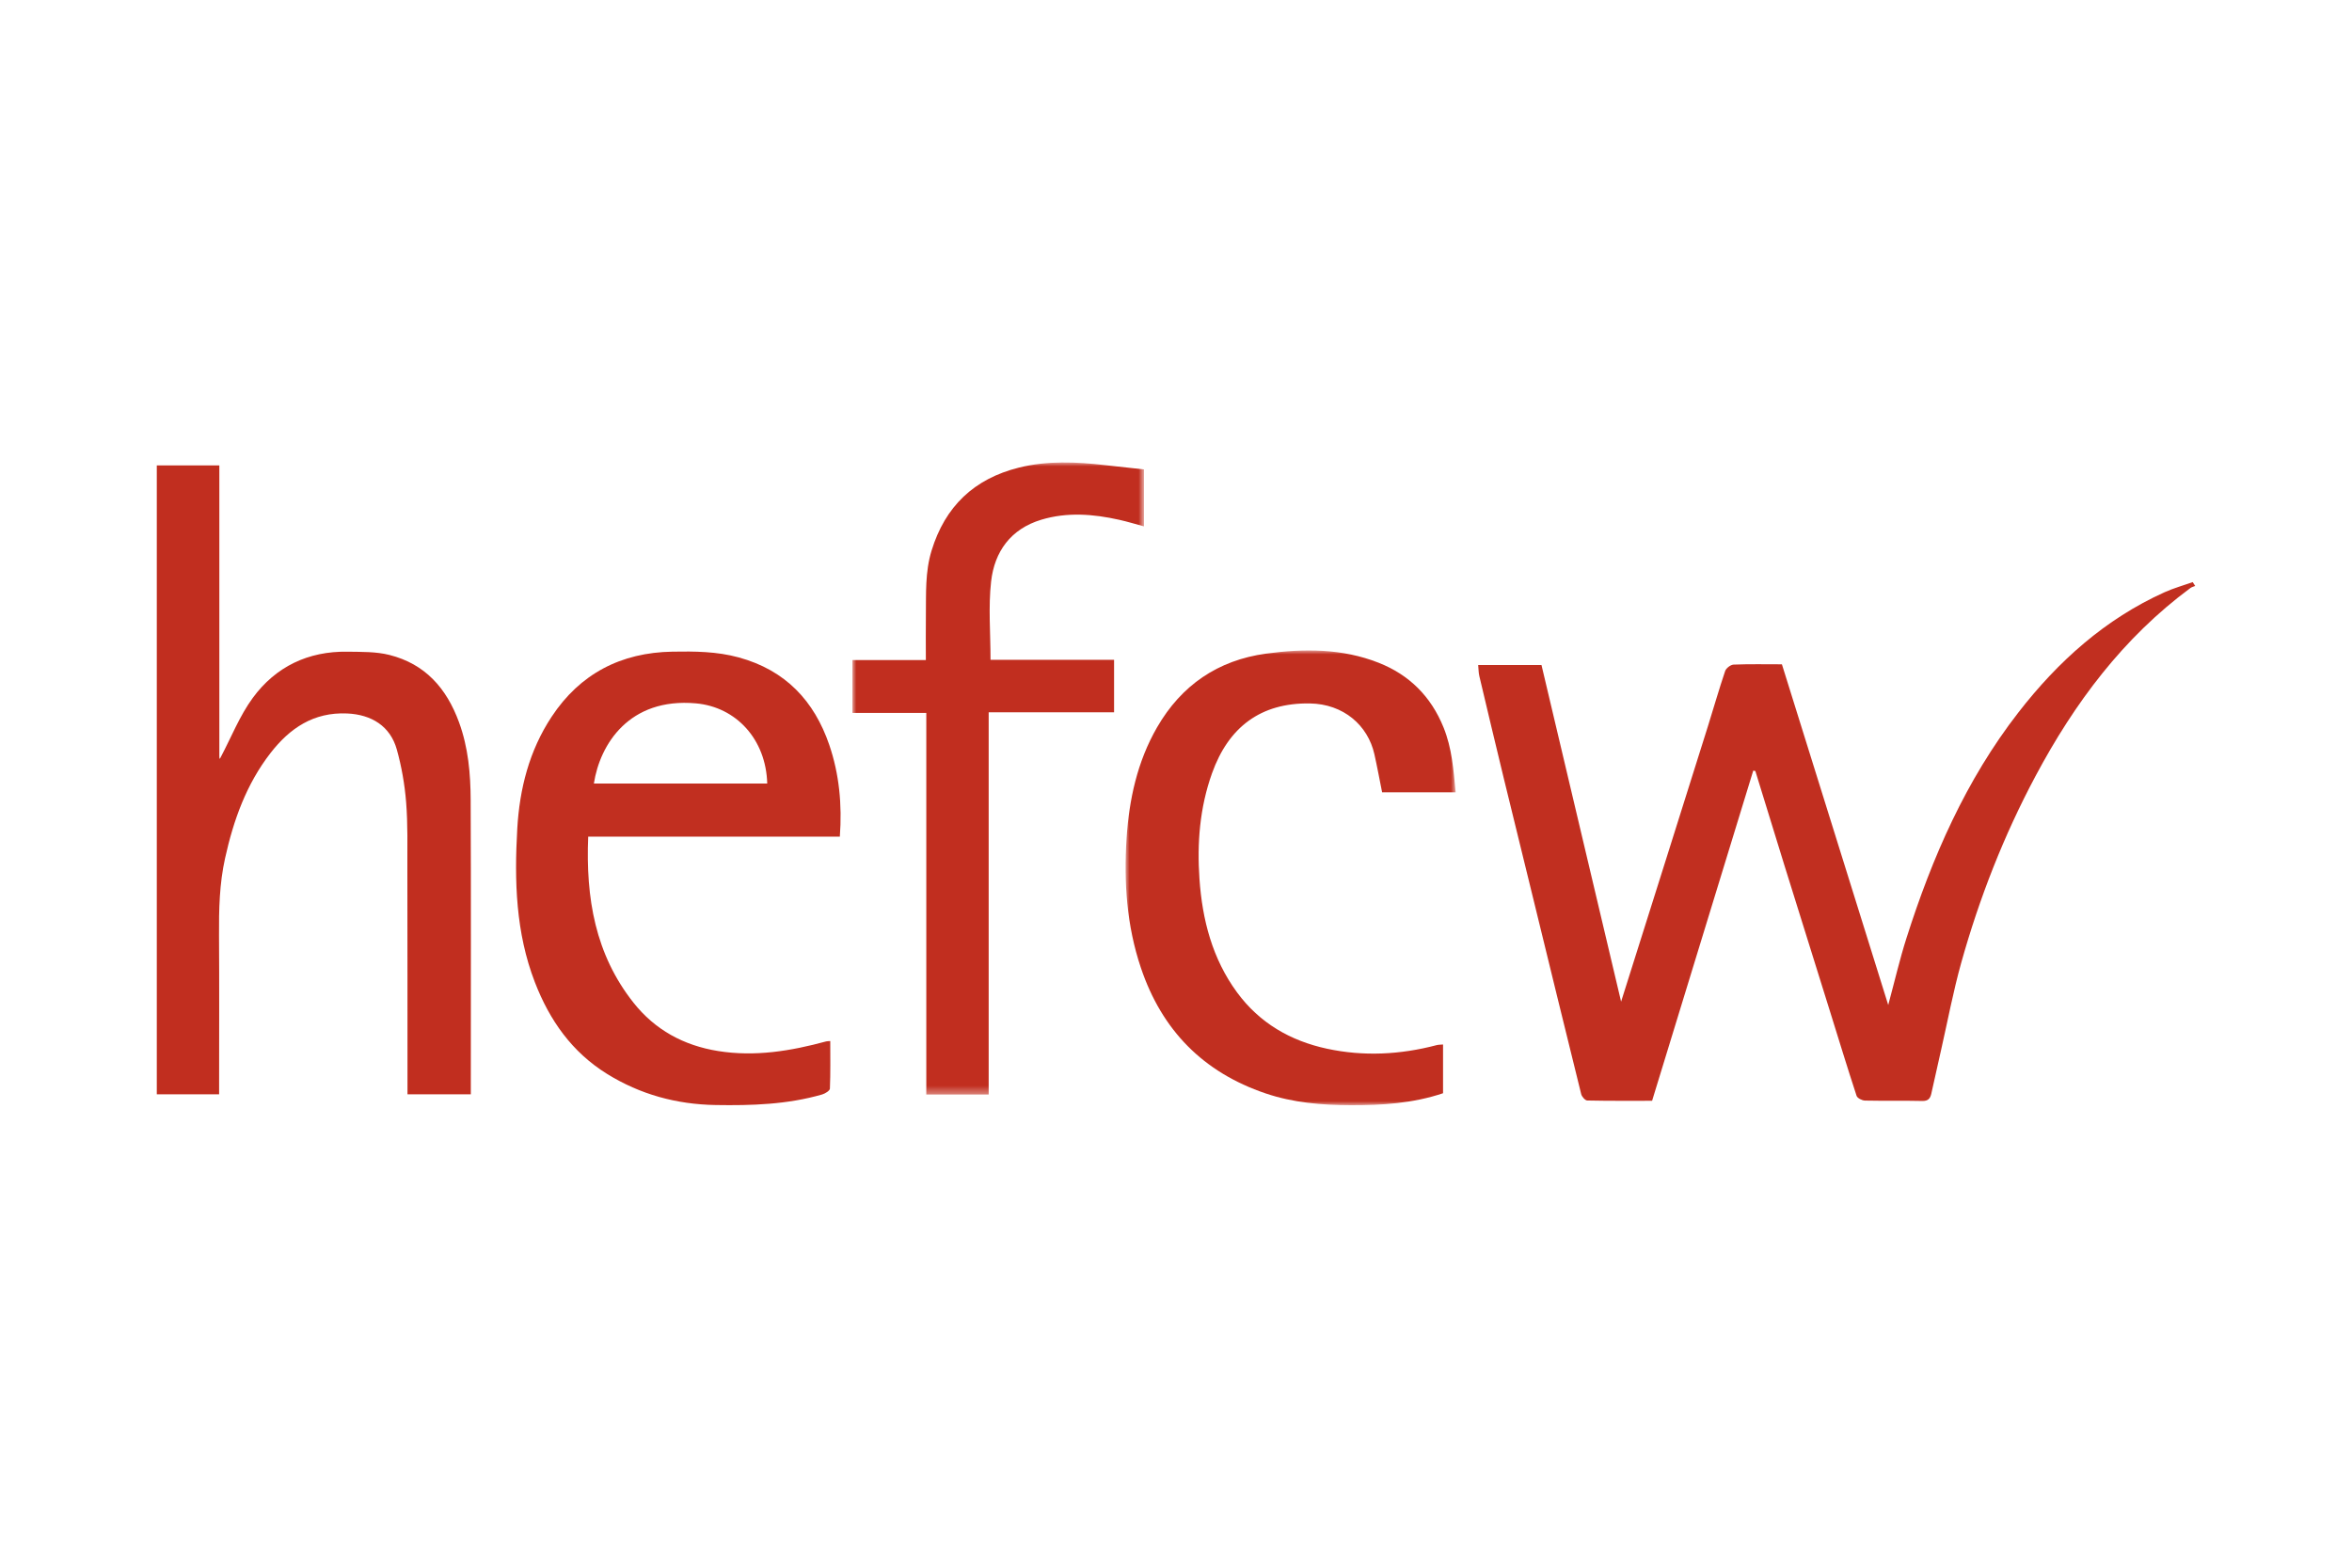 <?xml version="1.0" encoding="UTF-8"?> <svg xmlns="http://www.w3.org/2000/svg" xmlns:xlink="http://www.w3.org/1999/xlink" width="300px" height="200px" viewBox="0 0 300 200" version="1.1"><title>clients/logo_hefcw</title><defs><polygon id="path-1" points="0 0 37.192 0 37.192 80.641 0 80.641"></polygon><polygon id="path-3" points="0 0 42.1 0 42.1 58.017 0 58.017"></polygon></defs><g id="clients/logo_hefcw" stroke="none" stroke-width="1" fill="none" fill-rule="evenodd"><g id="Group-15" transform="translate(20, 59)"><path d="M203.629,39.313 C199.344,53.302 195.059,67.29 190.726,81.435 C188.018,81.435 185.236,81.458 182.456,81.398 C182.185,81.392 181.764,80.909 181.683,80.581 C179.626,72.29 177.607,63.99 175.578,55.692 C174.324,50.562 173.056,45.437 171.811,40.305 C170.755,35.952 169.718,31.595 168.687,27.236 C168.588,26.817 168.595,26.373 168.542,25.843 L176.619,25.843 C179.968,40.006 183.329,54.222 186.773,68.787 C188.767,62.468 190.649,56.513 192.526,50.558 C194.302,44.926 196.079,39.295 197.845,33.66 C198.581,31.309 199.257,28.939 200.046,26.607 C200.169,26.243 200.742,25.803 201.123,25.788 C203.156,25.707 205.193,25.75 207.285,25.75 C211.787,40.179 216.272,54.554 220.846,69.215 C221.67,66.162 222.307,63.395 223.166,60.698 C226.452,50.373 230.742,40.525 237.462,31.874 C242.511,25.376 248.495,19.985 256.098,16.552 C257.25,16.033 258.483,15.691 259.679,15.266 C259.786,15.428 259.893,15.591 260,15.753 C259.796,15.839 259.566,15.888 259.393,16.015 C250.79,22.378 244.595,30.702 239.63,40.014 C235.581,47.607 232.464,55.578 230.152,63.846 C229.141,67.465 228.446,71.171 227.614,74.84 C227.184,76.735 226.772,78.634 226.34,80.528 C226.205,81.12 225.95,81.477 225.193,81.458 C222.755,81.399 220.315,81.462 217.877,81.408 C217.505,81.4 216.906,81.097 216.809,80.802 C215.642,77.246 214.552,73.666 213.438,70.093 C211.487,63.842 209.529,57.593 207.585,51.339 C206.344,47.349 205.124,43.354 203.895,39.361 C203.806,39.345 203.718,39.329 203.629,39.313" id="Fill-1" fill="#C12F20"></path><path d="M8.159,37.589 C9.5,35.055 10.566,32.321 12.245,30.031 C15.162,26.053 19.309,24.058 24.333,24.141 C26.119,24.17 27.966,24.125 29.672,24.555 C34.231,25.703 36.958,28.8 38.547,33.138 C39.734,36.38 40.019,39.708 40.034,43.073 C40.085,55.085 40.054,67.098 40.054,79.11 L40.054,80.611 L31.976,80.611 C31.976,80.104 31.976,79.599 31.976,79.094 C31.972,69.986 31.978,60.877 31.96,51.769 C31.954,48.957 32.025,46.134 31.801,43.336 C31.621,41.075 31.222,38.798 30.612,36.613 C29.78,33.635 27.383,32.16 24.28,32.022 C19.995,31.832 16.961,33.906 14.509,37.063 C11.421,41.037 9.78,45.644 8.707,50.496 C7.985,53.756 7.914,57.046 7.936,60.361 C7.978,66.609 7.948,72.857 7.948,79.106 L7.948,80.611 L0,80.611 L0,0.378 L7.977,0.378 L7.977,37.57 C7.982,37.647 7.988,37.724 7.993,37.8 C8.048,37.73 8.103,37.66 8.159,37.589" id="Fill-3" fill="#C12E1F"></path><path d="M55.75,40.962 L77.861,40.962 C77.707,35.311 73.889,31.191 68.767,30.732 C60.264,29.971 56.521,35.946 55.75,40.962 L55.75,40.962 Z M55.026,47.735 C54.702,55.576 55.926,62.76 60.802,68.918 C63.548,72.386 67.202,74.384 71.609,75.089 C76.315,75.841 80.861,75.083 85.376,73.86 C85.497,73.827 85.63,73.836 85.901,73.812 C85.901,75.858 85.939,77.872 85.855,79.881 C85.844,80.149 85.251,80.516 84.866,80.628 C80.423,81.912 75.865,82.051 71.276,81.975 C66.291,81.893 61.658,80.626 57.435,78.007 C52.949,75.226 50.093,71.154 48.224,66.31 C45.777,59.97 45.6,53.386 45.978,46.734 C46.27,41.617 47.509,36.762 50.358,32.444 C53.974,26.962 59.194,24.246 65.773,24.136 C68.608,24.088 71.416,24.103 74.224,24.87 C80.194,26.5 83.857,30.424 85.774,36.028 C87.046,39.748 87.422,43.653 87.122,47.735 L55.026,47.735 Z" id="Fill-5" fill="#C12F20"></path><g id="Group-9" transform="translate(88.726, 0)"><mask id="mask-2" fill="white"><use xlink:href="#path-1"></use></mask><g id="Clip-8"></g><path d="M17.616,25.172 L33.375,25.172 L33.375,31.872 L17.381,31.872 L17.381,80.641 L9.425,80.641 L9.425,31.954 L0,31.954 L0,25.209 L9.368,25.209 C9.368,23.268 9.348,21.395 9.372,19.523 C9.408,16.75 9.257,13.992 10.096,11.25 C11.824,5.601 15.524,2.079 21.228,0.658 C24.851,-0.246 28.546,-0.083 32.23,0.341 C33.865,0.529 35.502,0.7 37.192,0.885 L37.192,8.155 C36.095,7.861 35.08,7.548 34.045,7.317 C30.729,6.574 27.391,6.308 24.085,7.306 C20.183,8.484 18.119,11.385 17.691,15.184 C17.327,18.419 17.616,21.727 17.616,25.172" id="Fill-7" fill="#C12E1F" mask="url(#mask-2)"></path></g><g id="Group-12" transform="translate(123.569, 23.983)"><mask id="mask-4" fill="white"><use xlink:href="#path-3"></use></mask><g id="Clip-11"></g><path d="M42.1,18.097 L32.721,18.097 C32.387,16.437 32.093,14.835 31.738,13.247 C30.914,9.563 27.808,6.824 23.501,6.759 C17.228,6.663 13.129,9.785 11.029,15.658 C9.448,20.08 9.109,24.598 9.425,29.162 C9.784,34.347 11.058,39.324 14.225,43.633 C17.086,47.525 21.011,49.799 25.68,50.806 C30.364,51.816 35.04,51.57 39.669,50.353 C39.917,50.288 40.184,50.298 40.493,50.268 L40.493,56.488 C36.633,57.786 32.702,58.028 28.718,58.017 C25.027,58.006 21.383,57.699 17.882,56.517 C9.891,53.82 4.625,48.436 1.95,40.48 C0.141,35.1 -0.239,29.555 0.124,23.99 C0.447,19.048 1.48,14.2 4.018,9.805 C7.118,4.436 11.771,1.247 17.91,0.406 C22.751,-0.257 27.635,-0.261 32.272,1.567 C36.177,3.106 38.941,5.844 40.549,9.802 C41.634,12.473 41.824,15.224 42.1,18.097" id="Fill-10" fill="#C12F20" mask="url(#mask-4)"></path></g><path d="M8.159,37.589 C8.103,37.66 8.048,37.73 7.993,37.8 C7.988,37.724 7.982,37.647 7.977,37.57 C8.042,37.538 8.102,37.545 8.159,37.589" id="Fill-13" fill="#EFCDBD"></path></g></g></svg> 